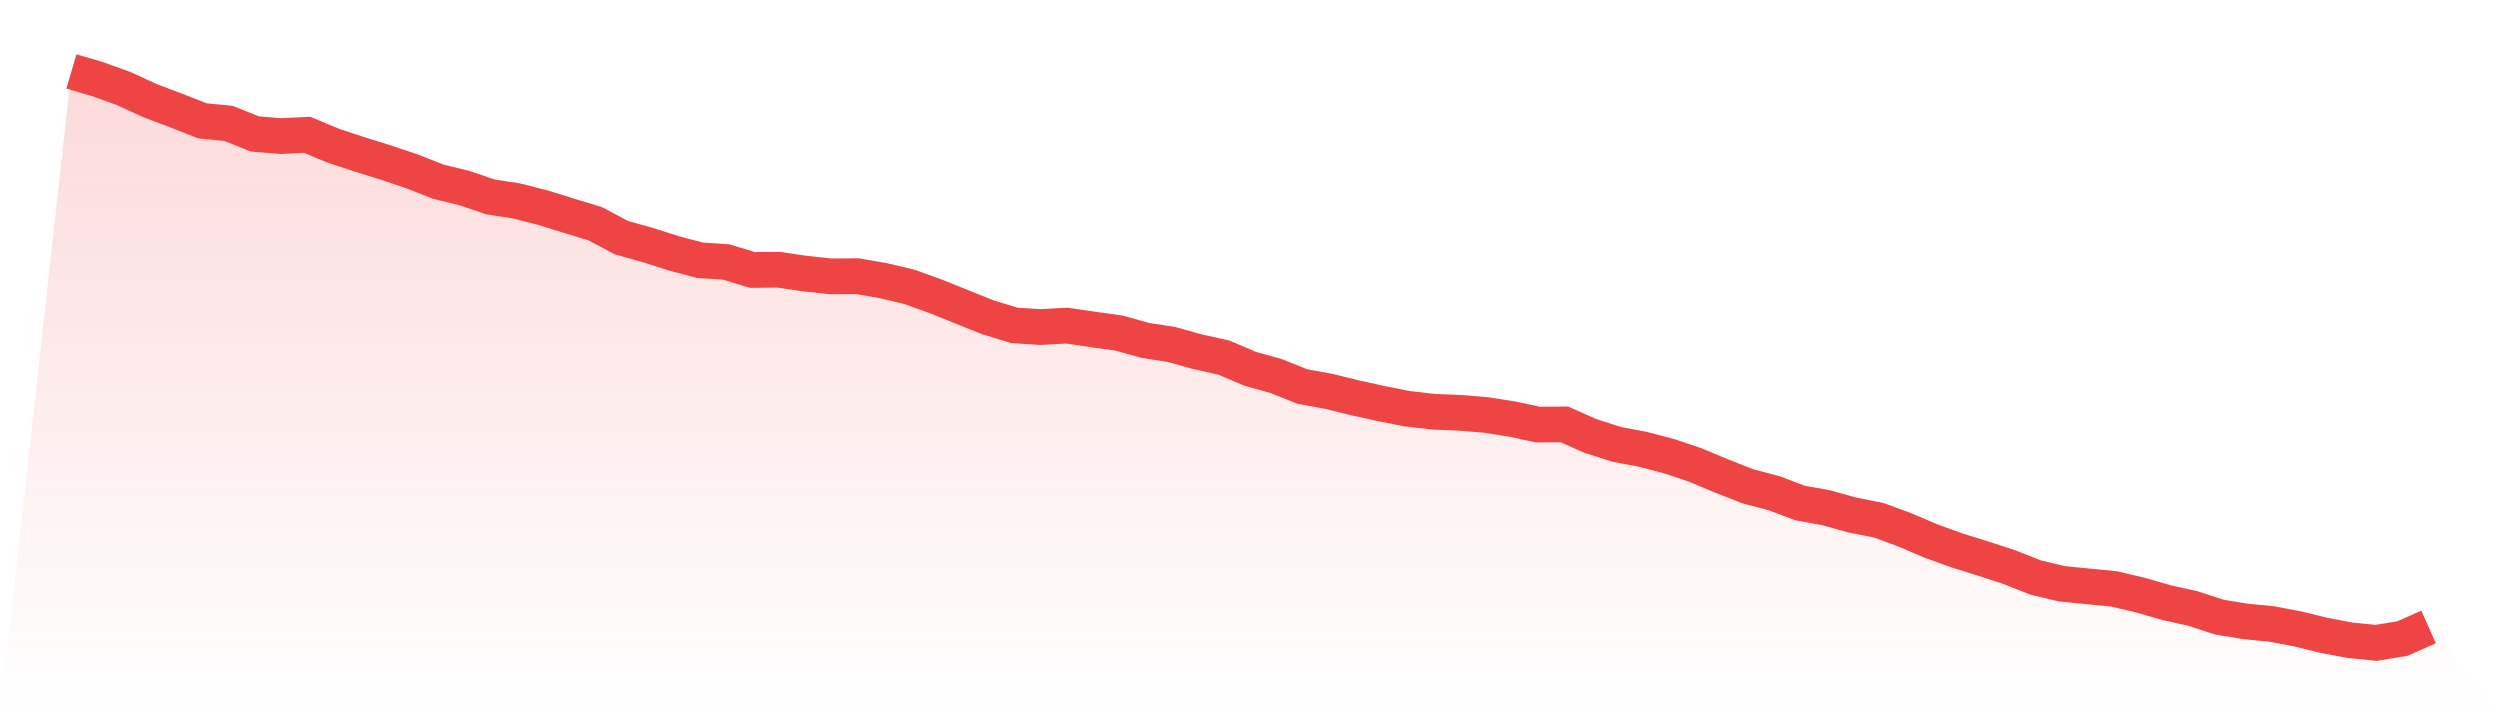 <svg viewBox="0 0 140 40" xmlns="http://www.w3.org/2000/svg">
<defs>
<linearGradient id="gradient" x1="0" x2="0" y1="0" y2="1">
<stop offset="0%" stop-color="#ef4444" stop-opacity="0.2"/>
<stop offset="100%" stop-color="#ef4444" stop-opacity="0"/>
</linearGradient>
</defs>
<path d="M4,4 L4,4 L5.467,4.433 L6.933,4.962 L8.4,5.636 L9.867,6.189 L11.333,6.767 L12.8,6.911 L14.267,7.501 L15.733,7.621 L17.2,7.549 L18.667,8.162 L20.133,8.644 L21.6,9.101 L23.067,9.594 L24.533,10.171 L26,10.532 L27.467,11.026 L28.933,11.254 L30.4,11.627 L31.867,12.084 L33.333,12.529 L34.8,13.311 L36.267,13.72 L37.733,14.189 L39.2,14.574 L40.667,14.671 L42.133,15.116 L43.6,15.104 L45.067,15.32 L46.533,15.477 L48,15.465 L49.467,15.717 L50.933,16.066 L52.4,16.595 L53.867,17.185 L55.333,17.774 L56.8,18.22 L58.267,18.316 L59.733,18.232 L61.2,18.448 L62.667,18.653 L64.133,19.062 L65.6,19.29 L67.067,19.699 L68.533,20.024 L70,20.65 L71.467,21.059 L72.933,21.648 L74.4,21.913 L75.867,22.274 L77.333,22.598 L78.8,22.887 L80.267,23.056 L81.733,23.116 L83.2,23.236 L84.667,23.465 L86.133,23.777 L87.6,23.765 L89.067,24.415 L90.533,24.884 L92,25.161 L93.467,25.546 L94.933,26.039 L96.4,26.653 L97.867,27.23 L99.333,27.615 L100.8,28.168 L102.267,28.433 L103.733,28.842 L105.2,29.131 L106.667,29.672 L108.133,30.298 L109.6,30.827 L111.067,31.284 L112.533,31.765 L114,32.343 L115.467,32.692 L116.933,32.836 L118.4,32.98 L119.867,33.329 L121.333,33.75 L122.8,34.075 L124.267,34.556 L125.733,34.797 L127.2,34.941 L128.667,35.218 L130.133,35.579 L131.6,35.856 L133.067,36 L134.533,35.759 L136,35.11 L140,40 L0,40 z" fill="url(#gradient)"/>
<path d="M4,4 L4,4 L5.467,4.433 L6.933,4.962 L8.4,5.636 L9.867,6.189 L11.333,6.767 L12.8,6.911 L14.267,7.501 L15.733,7.621 L17.2,7.549 L18.667,8.162 L20.133,8.644 L21.6,9.101 L23.067,9.594 L24.533,10.171 L26,10.532 L27.467,11.026 L28.933,11.254 L30.4,11.627 L31.867,12.084 L33.333,12.529 L34.8,13.311 L36.267,13.72 L37.733,14.189 L39.2,14.574 L40.667,14.671 L42.133,15.116 L43.6,15.104 L45.067,15.32 L46.533,15.477 L48,15.465 L49.467,15.717 L50.933,16.066 L52.4,16.595 L53.867,17.185 L55.333,17.774 L56.8,18.22 L58.267,18.316 L59.733,18.232 L61.2,18.448 L62.667,18.653 L64.133,19.062 L65.6,19.29 L67.067,19.699 L68.533,20.024 L70,20.65 L71.467,21.059 L72.933,21.648 L74.4,21.913 L75.867,22.274 L77.333,22.598 L78.8,22.887 L80.267,23.056 L81.733,23.116 L83.2,23.236 L84.667,23.465 L86.133,23.777 L87.6,23.765 L89.067,24.415 L90.533,24.884 L92,25.161 L93.467,25.546 L94.933,26.039 L96.4,26.653 L97.867,27.23 L99.333,27.615 L100.8,28.168 L102.267,28.433 L103.733,28.842 L105.2,29.131 L106.667,29.672 L108.133,30.298 L109.6,30.827 L111.067,31.284 L112.533,31.765 L114,32.343 L115.467,32.692 L116.933,32.836 L118.4,32.98 L119.867,33.329 L121.333,33.75 L122.8,34.075 L124.267,34.556 L125.733,34.797 L127.2,34.941 L128.667,35.218 L130.133,35.579 L131.6,35.856 L133.067,36 L134.533,35.759 L136,35.11" fill="none" stroke="#ef4444" stroke-width="2"/>
</svg>